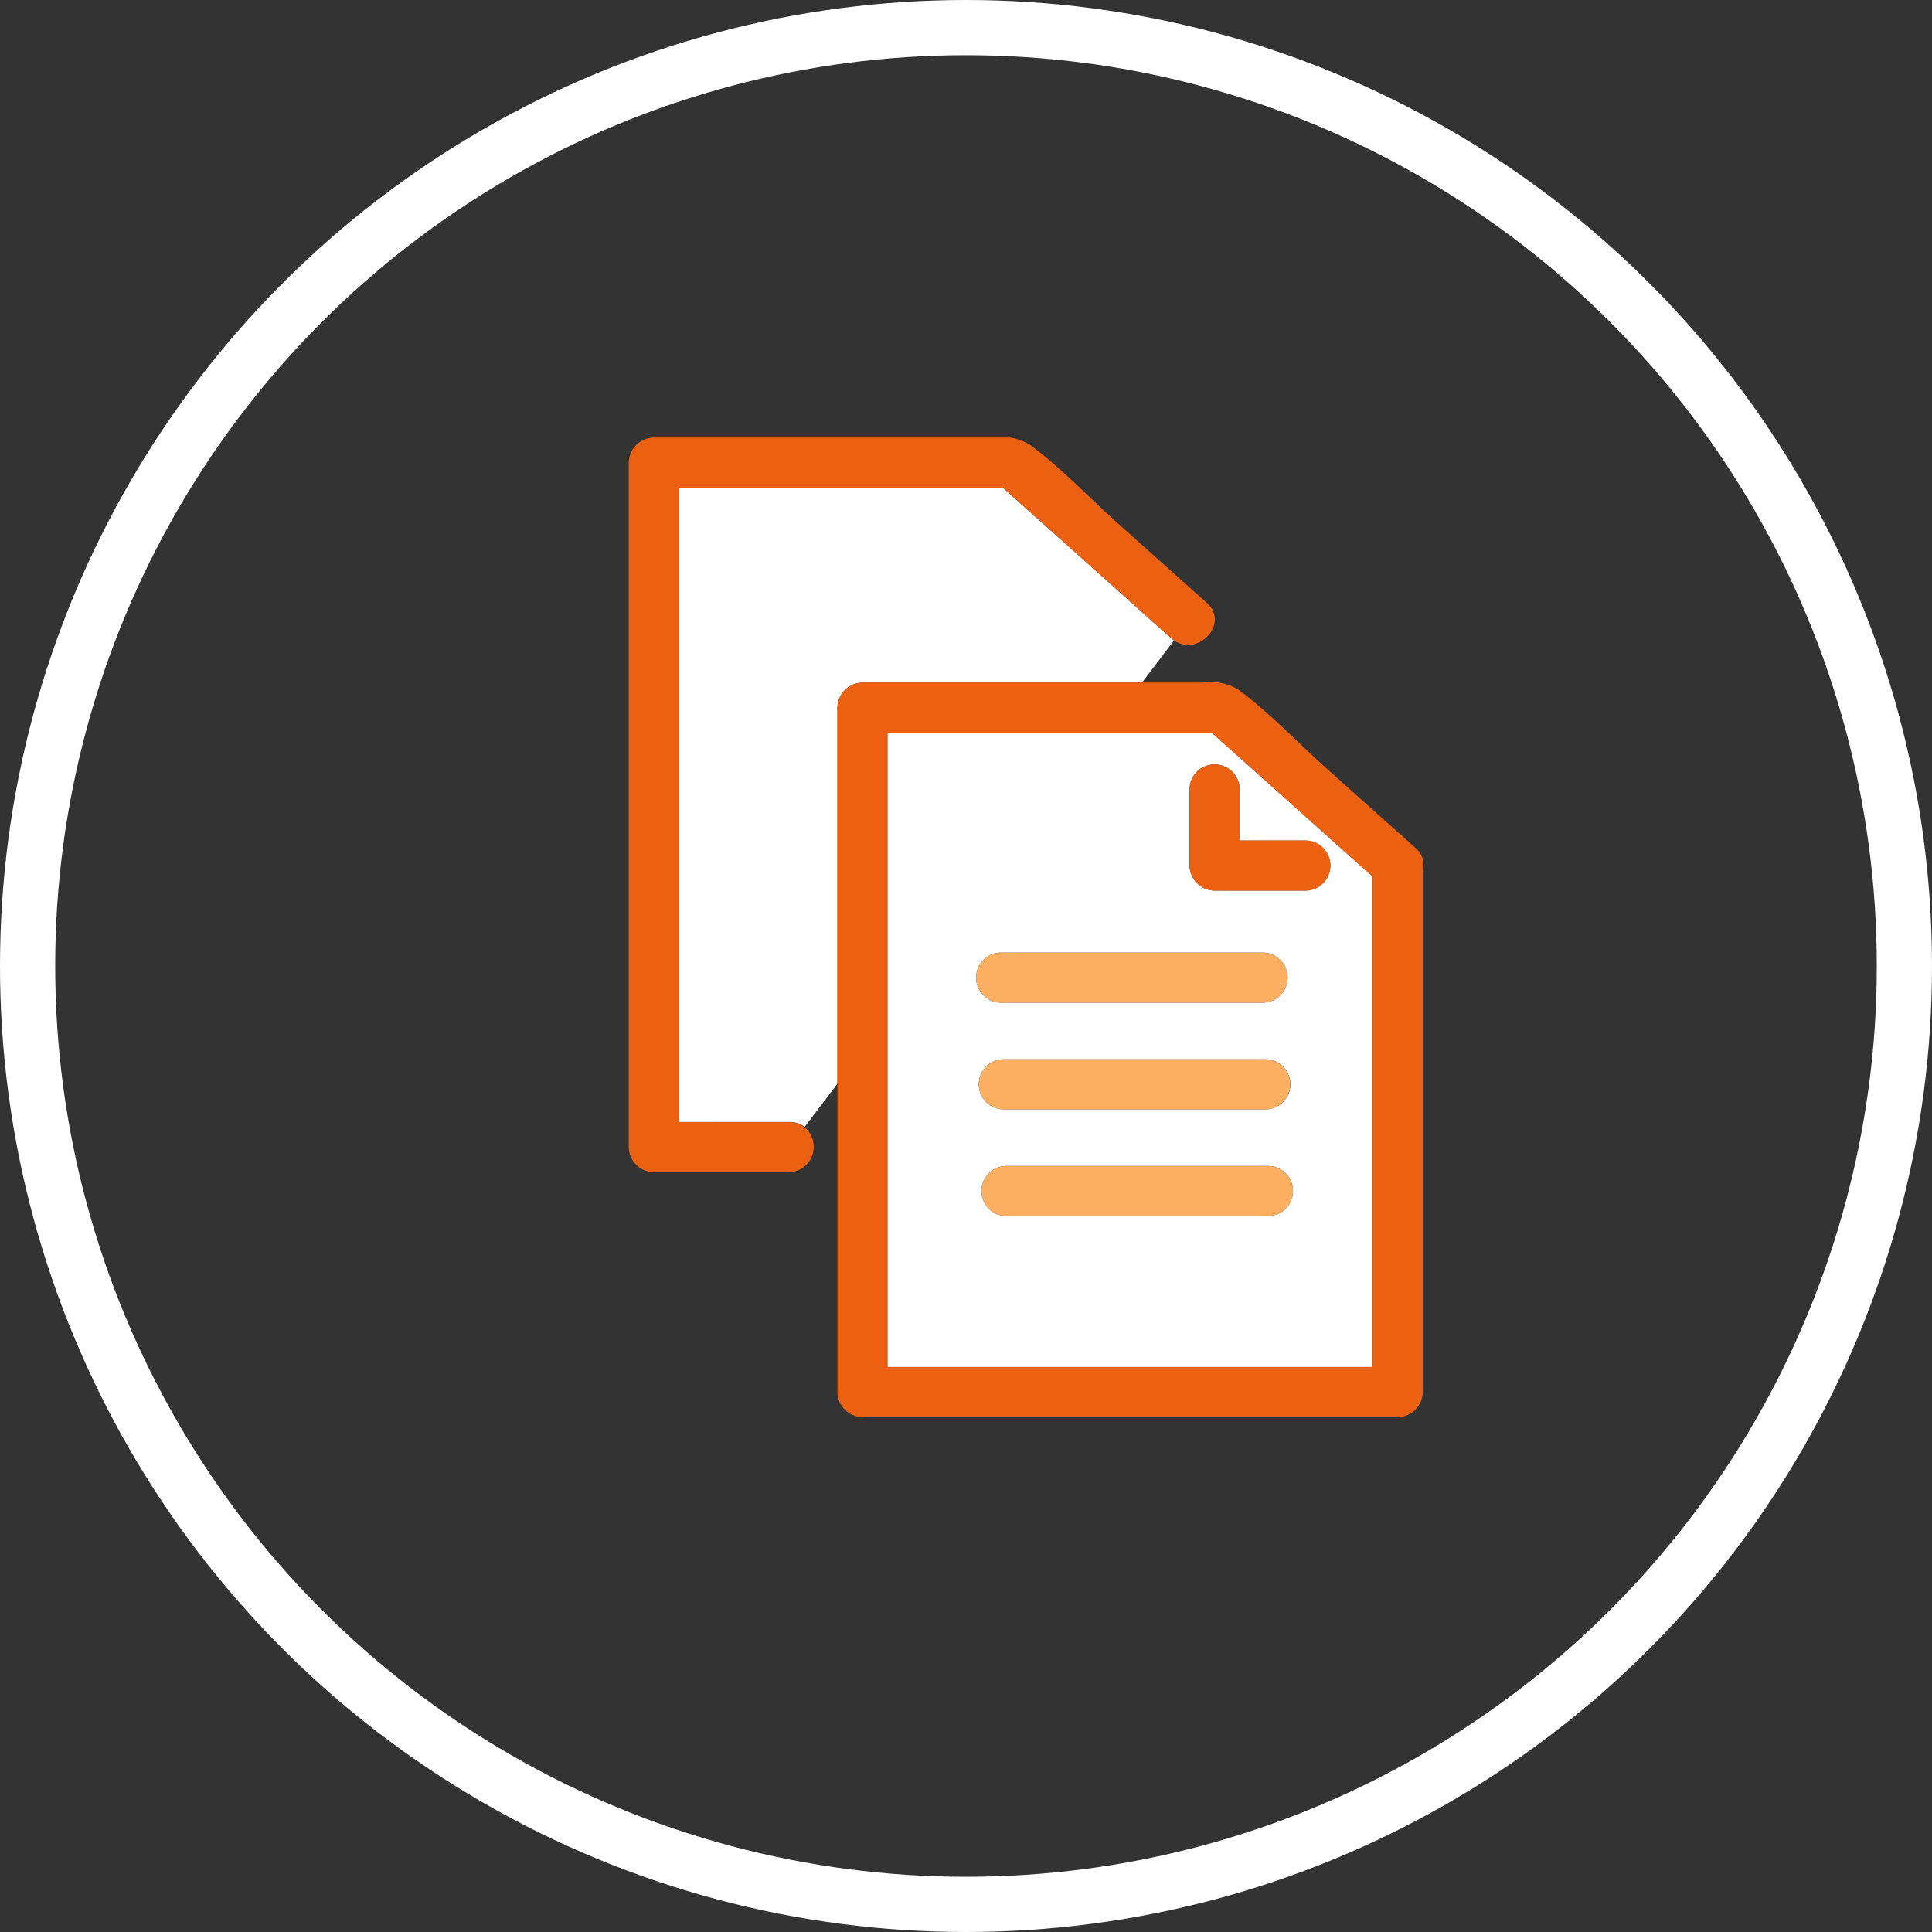 <svg xmlns="http://www.w3.org/2000/svg" xmlns:xlink="http://www.w3.org/1999/xlink" width="70" height="70" viewBox="0 0 70 70">
  <rect x="0" y="0" width="70" height="70" fill="#333333" stroke="none"/>
  <defs>
    <clipPath id="clip-path">
      <rect id="長方形_10233" data-name="長方形 10233" width="28.794" height="35.49" fill="none"/>
    </clipPath>
  </defs>
  <g id="グループ_14441" data-name="グループ 14441" transform="translate(285.05 -5500.182)">
    <g id="楕円形_12" data-name="楕円形 12" transform="translate(-285.05 5500.182)" fill="none" stroke="#fff" stroke-width="2">
      <circle cx="35" cy="35" r="35" stroke="none"/>
      <circle cx="35" cy="35" r="34" fill="none"/>
    </g>
    <g id="グループ_13280" data-name="グループ 13280" transform="translate(-262.27 5516.037)" clip-path="url(#clip-path)">
      <path id="パス_51978" data-name="パス 51978" d="M14.761,15.181H24.888l1.162-1.53a.984.984,0,0,1-.1-.076l-6.1-5.455H8.107V31.1h4.006a.859.859,0,0,1,.551.181l1.191-1.568V16.088a.92.92,0,0,1,.907-.907" transform="translate(-6.293 -6.303)" fill="#fff"/>
      <path id="パス_51979" data-name="パス 51979" d="M1.814,24.8V1.816H13.56l6.1,5.455a1.06,1.06,0,0,0,.1.076c.863.607,2.026-.607,1.186-1.359l-3.2-2.861c-1.051-.939-2.066-2.02-3.2-2.861A1.941,1.941,0,0,0,13.222,0H.907A.92.92,0,0,0,0,.909v24.8a.92.92,0,0,0,.907.907H5.819a.923.923,0,0,0,.551-1.632.858.858,0,0,0-.551-.181Z" transform="translate(0 0.001)" fill="#ec6012"/>
      <path id="パス_51980" data-name="パス 51980" d="M41.9,70.771H59.479V53l-5.835-5.218H41.9V70.771Zm4.12-15.017H55.49a.907.907,0,0,1,0,1.814H46.018a.907.907,0,0,1,0-1.814m.1,3.866h9.473a.907.907,0,0,1,0,1.814H46.114a.907.907,0,0,1,0-1.814m9.57,5.68H46.211a.907.907,0,0,1,0-1.814h9.473a.907.907,0,0,1,0,1.814m-2.84-15.456a.907.907,0,0,1,1.814,0v1.85h2.38a.907.907,0,0,1,0,1.814H53.75a.92.92,0,0,1-.907-.907Z" transform="translate(-32.524 -37.095)" fill="#fff"/>
      <path id="パス_51981" data-name="パス 51981" d="M54.734,45.657l-3.2-2.861c-1.051-.939-2.066-2.02-3.2-2.861a1.941,1.941,0,0,0-1.324-.266H34.7a.92.92,0,0,0-.907.907v24.8a.92.92,0,0,0,.907.907H54.092A.92.92,0,0,0,55,65.375V46.448a.771.771,0,0,0-.266-.791M35.6,41.484H47.351L53.186,46.7V64.468H35.6V41.484Z" transform="translate(-26.231 -30.792)" fill="#ec6012"/>
      <path id="パス_51982" data-name="パス 51982" d="M57.271,85.209h9.473a.907.907,0,0,0,0-1.814H57.271a.907.907,0,0,0,0,1.814" transform="translate(-43.777 -64.736)" fill="#fcaf61"/>
      <path id="パス_51983" data-name="パス 51983" d="M57.7,102.491h9.473a.907.907,0,0,0,0-1.814H57.7a.907.907,0,0,0,0,1.814" transform="translate(-44.112 -78.151)" fill="#fcaf61"/>
      <path id="パス_51984" data-name="パス 51984" d="M67.608,117.958H58.135a.907.907,0,0,0,0,1.814h9.473a.907.907,0,0,0,0-1.814" transform="translate(-44.448 -91.566)" fill="#fcaf61"/>
      <path id="パス_51985" data-name="パス 51985" d="M91.727,57.607h3.287a.907.907,0,0,0,0-1.814h-2.38v-1.85a.907.907,0,0,0-1.814,0V56.7a.92.92,0,0,0,.907.907" transform="translate(-70.5 -41.195)" fill="#ec6012"/>
    </g>
  </g>
</svg>

